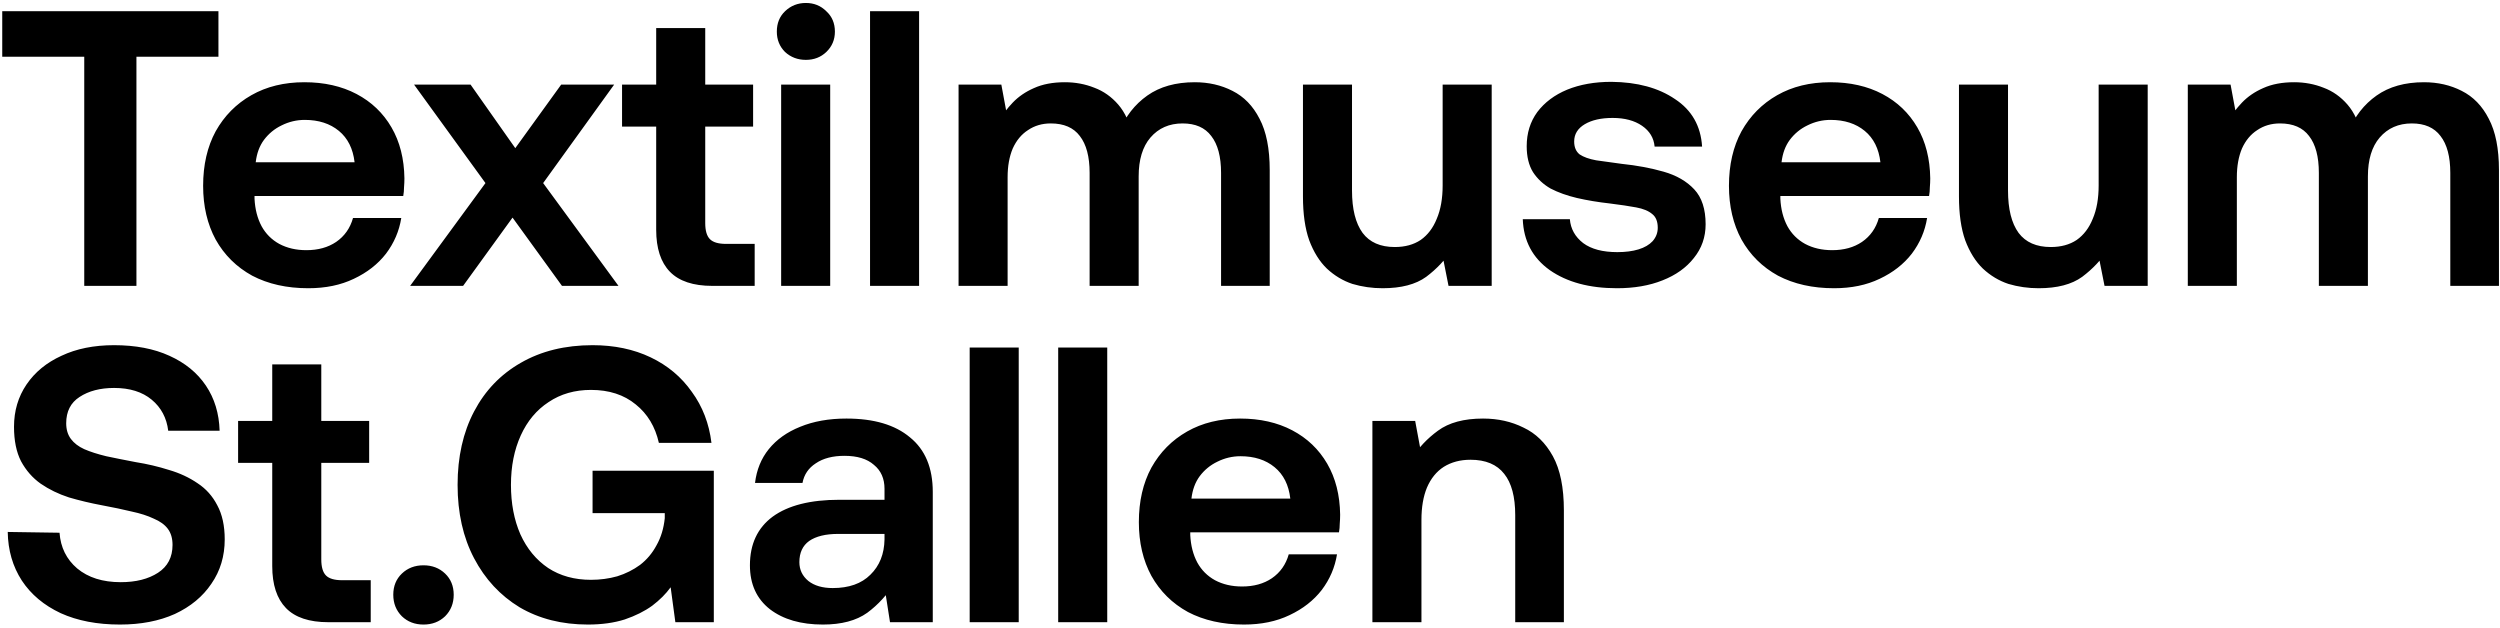 <svg width="446" height="112" viewBox="0 0 446 112" fill="none" xmlns="http://www.w3.org/2000/svg">
<path d="M0.4 2H38.97V10.12H24.34V51H15.03V10.12H0.4V2ZM54.998 51.42C51.172 51.42 47.835 50.673 44.988 49.18C42.188 47.64 40.018 45.493 38.478 42.74C36.985 39.987 36.238 36.79 36.238 33.15C36.238 29.417 36.985 26.173 38.478 23.42C40.018 20.667 42.142 18.52 44.848 16.98C47.555 15.44 50.705 14.67 54.298 14.67C57.845 14.67 60.948 15.37 63.608 16.77C66.268 18.17 68.345 20.153 69.838 22.72C71.332 25.287 72.102 28.32 72.148 31.82C72.148 32.333 72.125 32.87 72.078 33.43C72.078 33.943 72.032 34.457 71.938 34.97H45.408C45.408 35.017 45.408 35.087 45.408 35.18C45.408 35.273 45.408 35.367 45.408 35.46C45.502 37.327 45.922 38.96 46.668 40.36C47.415 41.713 48.465 42.763 49.818 43.51C51.218 44.257 52.828 44.63 54.648 44.63C56.748 44.63 58.522 44.14 59.968 43.16C61.462 42.133 62.465 40.71 62.978 38.89H71.588C71.215 41.223 70.305 43.347 68.858 45.26C67.412 47.127 65.498 48.62 63.118 49.74C60.785 50.86 58.078 51.42 54.998 51.42ZM45.618 28.95H63.258C62.978 26.523 62.045 24.657 60.458 23.35C58.872 22.043 56.842 21.39 54.368 21.39C52.922 21.39 51.545 21.717 50.238 22.37C48.978 22.977 47.928 23.84 47.088 24.96C46.295 26.033 45.805 27.363 45.618 28.95ZM86.607 32.66L73.867 15.09H83.947L91.927 26.43L100.117 15.09H109.567L96.897 32.66L110.337 51H100.257L91.437 38.82L82.617 51H73.167L86.607 32.66ZM127.074 51C123.668 51 121.148 50.16 119.514 48.48C117.881 46.8 117.064 44.303 117.064 40.99V22.58H110.974V15.09H117.064V5.01H125.814V15.09H134.354V22.58H125.814V39.8C125.814 41.153 126.094 42.11 126.654 42.67C127.214 43.23 128.171 43.51 129.524 43.51H134.634V51H127.074ZM139.357 15.09H148.107V51H139.357V15.09ZM143.767 10.68C142.32 10.68 141.084 10.213 140.057 9.28C139.077 8.3 138.587 7.087 138.587 5.64C138.587 4.147 139.077 2.933 140.057 2C141.084 1.02 142.32 0.53 143.767 0.53C145.214 0.53 146.427 1.02 147.407 2C148.434 2.933 148.947 4.147 148.947 5.64C148.947 7.087 148.434 8.3 147.407 9.28C146.427 10.213 145.214 10.68 143.767 10.68ZM155.216 2H163.966V51H155.216V2ZM171.008 51V15.09H178.638L180.248 23.77L178.078 21.74C178.824 20.48 179.688 19.337 180.668 18.31C181.694 17.237 182.954 16.373 184.448 15.72C185.988 15.02 187.831 14.67 189.978 14.67C191.844 14.67 193.594 14.997 195.228 15.65C196.861 16.257 198.284 17.26 199.498 18.66C200.711 20.06 201.574 21.95 202.088 24.33L199.708 23.42C200.781 20.76 202.438 18.637 204.678 17.05C206.918 15.463 209.741 14.67 213.148 14.67C215.621 14.67 217.861 15.183 219.868 16.21C221.921 17.237 223.531 18.893 224.698 21.18C225.911 23.467 226.518 26.523 226.518 30.35V51H217.838V30.84C217.838 27.947 217.254 25.753 216.088 24.26C214.968 22.767 213.264 22.02 210.978 22.02C208.598 22.02 206.684 22.86 205.238 24.54C203.838 26.173 203.138 28.483 203.138 31.47V51H194.388V30.84C194.388 27.947 193.804 25.753 192.638 24.26C191.518 22.767 189.791 22.02 187.458 22.02C185.918 22.02 184.564 22.417 183.398 23.21C182.231 23.957 181.321 25.053 180.668 26.5C180.061 27.947 179.758 29.65 179.758 31.61V51H171.008ZM232.448 35.04V15.09H241.198V33.99C241.198 37.303 241.828 39.823 243.088 41.55C244.348 43.23 246.261 44.07 248.828 44.07C250.648 44.07 252.188 43.65 253.448 42.81C254.708 41.923 255.664 40.663 256.318 39.03C257.018 37.397 257.368 35.413 257.368 33.08V15.09H266.118V51H258.418L256.738 42.53L259.048 44.49C257.834 46.357 256.294 47.99 254.428 49.39C252.561 50.743 249.971 51.42 246.658 51.42C244.791 51.42 242.994 51.163 241.268 50.65C239.588 50.09 238.071 49.18 236.718 47.92C235.411 46.66 234.361 44.98 233.568 42.88C232.821 40.78 232.448 38.167 232.448 35.04ZM288.463 51.42C283.563 51.42 279.573 50.347 276.493 48.2C273.413 46.007 271.803 42.973 271.663 39.1H280.063C280.203 40.827 280.996 42.25 282.443 43.37C283.89 44.443 285.92 44.98 288.533 44.98C289.98 44.98 291.24 44.817 292.313 44.49C293.386 44.163 294.226 43.673 294.833 43.02C295.44 42.32 295.743 41.527 295.743 40.64C295.743 39.52 295.416 38.703 294.763 38.19C294.11 37.63 293.153 37.233 291.893 37C290.633 36.767 289.07 36.533 287.203 36.3C285.103 36.067 283.143 35.74 281.323 35.32C279.55 34.9 277.986 34.34 276.633 33.64C275.326 32.893 274.276 31.913 273.483 30.7C272.736 29.487 272.363 27.947 272.363 26.08C272.363 23.747 272.993 21.717 274.253 19.99C275.56 18.263 277.333 16.933 279.573 16C281.86 15.067 284.496 14.6 287.483 14.6C292.103 14.647 295.883 15.673 298.823 17.68C301.81 19.64 303.42 22.463 303.653 26.15H295.183C295.043 24.61 294.296 23.373 292.943 22.44C291.59 21.507 289.84 21.04 287.693 21.04C285.64 21.04 283.983 21.413 282.723 22.16C281.463 22.907 280.833 23.933 280.833 25.24C280.833 26.267 281.16 27.037 281.813 27.55C282.513 28.017 283.493 28.367 284.753 28.6C286.06 28.787 287.576 28.997 289.303 29.23C292.01 29.51 294.506 29.977 296.793 30.63C299.08 31.283 300.9 32.333 302.253 33.78C303.606 35.227 304.283 37.303 304.283 40.01C304.283 42.297 303.583 44.303 302.183 46.03C300.83 47.757 298.963 49.087 296.583 50.02C294.25 50.953 291.543 51.42 288.463 51.42ZM327.205 51.42C323.379 51.42 320.042 50.673 317.195 49.18C314.395 47.64 312.225 45.493 310.685 42.74C309.192 39.987 308.445 36.79 308.445 33.15C308.445 29.417 309.192 26.173 310.685 23.42C312.225 20.667 314.349 18.52 317.055 16.98C319.762 15.44 322.912 14.67 326.505 14.67C330.052 14.67 333.155 15.37 335.815 16.77C338.475 18.17 340.552 20.153 342.045 22.72C343.539 25.287 344.309 28.32 344.355 31.82C344.355 32.333 344.332 32.87 344.285 33.43C344.285 33.943 344.239 34.457 344.145 34.97H317.615C317.615 35.017 317.615 35.087 317.615 35.18C317.615 35.273 317.615 35.367 317.615 35.46C317.709 37.327 318.129 38.96 318.875 40.36C319.622 41.713 320.672 42.763 322.025 43.51C323.425 44.257 325.035 44.63 326.855 44.63C328.955 44.63 330.729 44.14 332.175 43.16C333.669 42.133 334.672 40.71 335.185 38.89H343.795C343.422 41.223 342.512 43.347 341.065 45.26C339.619 47.127 337.705 48.62 335.325 49.74C332.992 50.86 330.285 51.42 327.205 51.42ZM317.825 28.95H335.465C335.185 26.523 334.252 24.657 332.665 23.35C331.079 22.043 329.049 21.39 326.575 21.39C325.129 21.39 323.752 21.717 322.445 22.37C321.185 22.977 320.135 23.84 319.295 24.96C318.502 26.033 318.012 27.363 317.825 28.95ZM349.479 35.04V15.09H358.229V33.99C358.229 37.303 358.859 39.823 360.119 41.55C361.379 43.23 363.292 44.07 365.859 44.07C367.679 44.07 369.219 43.65 370.479 42.81C371.739 41.923 372.696 40.663 373.349 39.03C374.049 37.397 374.399 35.413 374.399 33.08V15.09H383.149V51H375.449L373.769 42.53L376.079 44.49C374.866 46.357 373.326 47.99 371.459 49.39C369.592 50.743 367.002 51.42 363.689 51.42C361.822 51.42 360.026 51.163 358.299 50.65C356.619 50.09 355.102 49.18 353.749 47.92C352.442 46.66 351.392 44.98 350.599 42.88C349.852 40.78 349.479 38.167 349.479 35.04ZM390.304 51V15.09H397.934L399.544 23.77L397.374 21.74C398.121 20.48 398.984 19.337 399.964 18.31C400.991 17.237 402.251 16.373 403.744 15.72C405.284 15.02 407.128 14.67 409.274 14.67C411.141 14.67 412.891 14.997 414.524 15.65C416.158 16.257 417.581 17.26 418.794 18.66C420.008 20.06 420.871 21.95 421.384 24.33L419.004 23.42C420.078 20.76 421.734 18.637 423.974 17.05C426.214 15.463 429.038 14.67 432.444 14.67C434.918 14.67 437.158 15.183 439.164 16.21C441.218 17.237 442.828 18.893 443.994 21.18C445.208 23.467 445.814 26.523 445.814 30.35V51H437.134V30.84C437.134 27.947 436.551 25.753 435.384 24.26C434.264 22.767 432.561 22.02 430.274 22.02C427.894 22.02 425.981 22.86 424.534 24.54C423.134 26.173 422.434 28.483 422.434 31.47V51H413.684V30.84C413.684 27.947 413.101 25.753 411.934 24.26C410.814 22.767 409.088 22.02 406.754 22.02C405.214 22.02 403.861 22.417 402.694 23.21C401.528 23.957 400.618 25.053 399.964 26.5C399.358 27.947 399.054 29.65 399.054 31.61V51H390.304ZM21.4 111.42C17.34 111.42 13.817 110.743 10.83 109.39C7.843 107.99 5.533 106.053 3.9 103.58C2.267 101.06 1.427 98.167 1.38 94.9L10.62 95.04C10.807 97.653 11.857 99.777 13.77 101.41C15.73 103.043 18.32 103.86 21.54 103.86C24.247 103.86 26.463 103.3 28.19 102.18C29.917 101.06 30.78 99.403 30.78 97.21C30.78 96.043 30.5 95.087 29.94 94.34C29.38 93.593 28.54 92.987 27.42 92.52C26.347 92.007 25.04 91.587 23.5 91.26C21.96 90.887 20.187 90.513 18.18 90.14C16.173 89.767 14.213 89.3 12.3 88.74C10.433 88.133 8.753 87.317 7.26 86.29C5.813 85.263 4.647 83.933 3.76 82.3C2.92 80.667 2.5 78.613 2.5 76.14C2.5 73.293 3.247 70.773 4.74 68.58C6.233 66.387 8.31 64.683 10.97 63.47C13.63 62.21 16.757 61.58 20.35 61.58C24.177 61.58 27.467 62.21 30.22 63.47C33.02 64.73 35.19 66.503 36.73 68.79C38.27 71.077 39.087 73.76 39.18 76.84H30.01C29.73 74.553 28.75 72.71 27.07 71.31C25.39 69.91 23.15 69.21 20.35 69.21C17.877 69.21 15.823 69.747 14.19 70.82C12.603 71.847 11.81 73.41 11.81 75.51C11.81 76.63 12.09 77.563 12.65 78.31C13.21 79.057 14.003 79.663 15.03 80.13C16.103 80.597 17.41 81.017 18.95 81.39C20.49 81.717 22.24 82.067 24.2 82.44C26.253 82.767 28.237 83.233 30.15 83.84C32.063 84.4 33.767 85.193 35.26 86.22C36.753 87.2 37.92 88.507 38.76 90.14C39.647 91.773 40.09 93.803 40.09 96.23C40.09 99.217 39.297 101.853 37.71 104.14C36.17 106.427 34 108.223 31.2 109.53C28.4 110.79 25.133 111.42 21.4 111.42ZM58.578 111C55.172 111 52.651 110.16 51.018 108.48C49.385 106.8 48.568 104.303 48.568 100.99V82.58H42.478V75.09H48.568V65.01H57.318V75.09H65.858V82.58H57.318V99.8C57.318 101.153 57.598 102.11 58.158 102.67C58.718 103.23 59.675 103.51 61.028 103.51H66.138V111H58.578ZM75.551 111.42C74.011 111.42 72.728 110.93 71.701 109.95C70.674 108.923 70.161 107.64 70.161 106.1C70.161 104.56 70.674 103.3 71.701 102.32C72.728 101.34 74.011 100.85 75.551 100.85C77.091 100.85 78.374 101.34 79.401 102.32C80.428 103.3 80.941 104.56 80.941 106.1C80.941 107.64 80.428 108.923 79.401 109.95C78.374 110.93 77.091 111.42 75.551 111.42ZM104.874 111.42C100.254 111.42 96.194 110.393 92.694 108.34C89.241 106.24 86.534 103.323 84.574 99.59C82.614 95.857 81.634 91.493 81.634 86.5C81.634 81.507 82.614 77.143 84.574 73.41C86.534 69.677 89.311 66.783 92.904 64.73C96.544 62.63 100.814 61.58 105.714 61.58C109.587 61.58 113.041 62.303 116.074 63.75C119.107 65.197 121.557 67.25 123.424 69.91C125.337 72.523 126.504 75.557 126.924 79.01H117.544C116.891 76.117 115.514 73.83 113.414 72.15C111.314 70.423 108.654 69.56 105.434 69.56C102.541 69.56 100.021 70.283 97.874 71.73C95.727 73.13 94.071 75.113 92.904 77.68C91.737 80.247 91.154 83.187 91.154 86.5C91.154 89.813 91.714 92.753 92.834 95.32C94.001 97.887 95.657 99.893 97.804 101.34C99.951 102.74 102.494 103.44 105.434 103.44C107.067 103.44 108.631 103.23 110.124 102.81C111.617 102.343 112.971 101.667 114.184 100.78C115.397 99.847 116.377 98.68 117.124 97.28C117.917 95.88 118.407 94.27 118.594 92.45V91.54H105.714V83.98H127.344V111H120.484L119.644 104.77C118.804 105.937 117.707 107.033 116.354 108.06C115.001 109.04 113.367 109.857 111.454 110.51C109.541 111.117 107.347 111.42 104.874 111.42ZM146.807 111.42C142.887 111.42 139.737 110.51 137.357 108.69C134.977 106.823 133.787 104.21 133.787 100.85C133.787 97.07 135.141 94.177 137.847 92.17C140.601 90.163 144.567 89.16 149.747 89.16H157.797V87.2C157.797 85.38 157.167 83.957 155.907 82.93C154.694 81.857 152.944 81.32 150.657 81.32C148.557 81.32 146.854 81.763 145.547 82.65C144.241 83.49 143.447 84.657 143.167 86.15H134.697C134.977 83.817 135.794 81.81 137.147 80.13C138.547 78.403 140.414 77.073 142.747 76.14C145.127 75.16 147.881 74.67 151.007 74.67C155.907 74.67 159.687 75.79 162.347 78.03C165.054 80.223 166.407 83.467 166.407 87.76V111H158.777L157.377 102.04L159.687 103.86C158.334 106.053 156.677 107.873 154.717 109.32C152.757 110.72 150.121 111.42 146.807 111.42ZM148.557 104.91C151.451 104.91 153.691 104.117 155.277 102.53C156.911 100.943 157.751 98.843 157.797 96.23V95.25H149.537C147.297 95.25 145.571 95.67 144.357 96.51C143.191 97.35 142.607 98.61 142.607 100.29C142.607 101.643 143.144 102.763 144.217 103.65C145.291 104.49 146.737 104.91 148.557 104.91ZM172.99 62H181.74V111H172.99V62ZM188.781 62H197.531V111H188.781V62ZM221.932 111.42C218.105 111.42 214.769 110.673 211.922 109.18C209.122 107.64 206.952 105.493 205.412 102.74C203.919 99.987 203.172 96.79 203.172 93.15C203.172 89.417 203.919 86.173 205.412 83.42C206.952 80.667 209.075 78.52 211.782 76.98C214.489 75.44 217.639 74.67 221.232 74.67C224.779 74.67 227.882 75.37 230.542 76.77C233.202 78.17 235.279 80.153 236.772 82.72C238.265 85.287 239.035 88.32 239.082 91.82C239.082 92.333 239.059 92.87 239.012 93.43C239.012 93.943 238.965 94.457 238.872 94.97H212.342C212.342 95.017 212.342 95.087 212.342 95.18C212.342 95.273 212.342 95.367 212.342 95.46C212.435 97.327 212.855 98.96 213.602 100.36C214.349 101.713 215.399 102.763 216.752 103.51C218.152 104.257 219.762 104.63 221.582 104.63C223.682 104.63 225.455 104.14 226.902 103.16C228.395 102.133 229.399 100.71 229.912 98.89H238.522C238.149 101.223 237.239 103.347 235.792 105.26C234.345 107.127 232.432 108.62 230.052 109.74C227.719 110.86 225.012 111.42 221.932 111.42ZM212.552 88.95H230.192C229.912 86.523 228.979 84.657 227.392 83.35C225.805 82.043 223.775 81.39 221.302 81.39C219.855 81.39 218.479 81.717 217.172 82.37C215.912 82.977 214.862 83.84 214.022 84.96C213.229 86.033 212.739 87.363 212.552 88.95ZM244.836 75.09H252.466L254.076 83.77L251.906 81.74C253.072 79.873 254.612 78.24 256.526 76.84C258.486 75.393 261.169 74.67 264.576 74.67C267.236 74.67 269.639 75.207 271.786 76.28C273.979 77.307 275.729 79.01 277.036 81.39C278.342 83.77 278.996 86.99 278.996 91.05V111H270.316V91.89C270.316 88.623 269.662 86.173 268.356 84.54C267.049 82.86 265.042 82.02 262.336 82.02C260.516 82.02 258.929 82.44 257.576 83.28C256.269 84.12 255.266 85.357 254.566 86.99C253.912 88.577 253.586 90.49 253.586 92.73V111H244.836V75.09Z" fill="black"/>
</svg>
